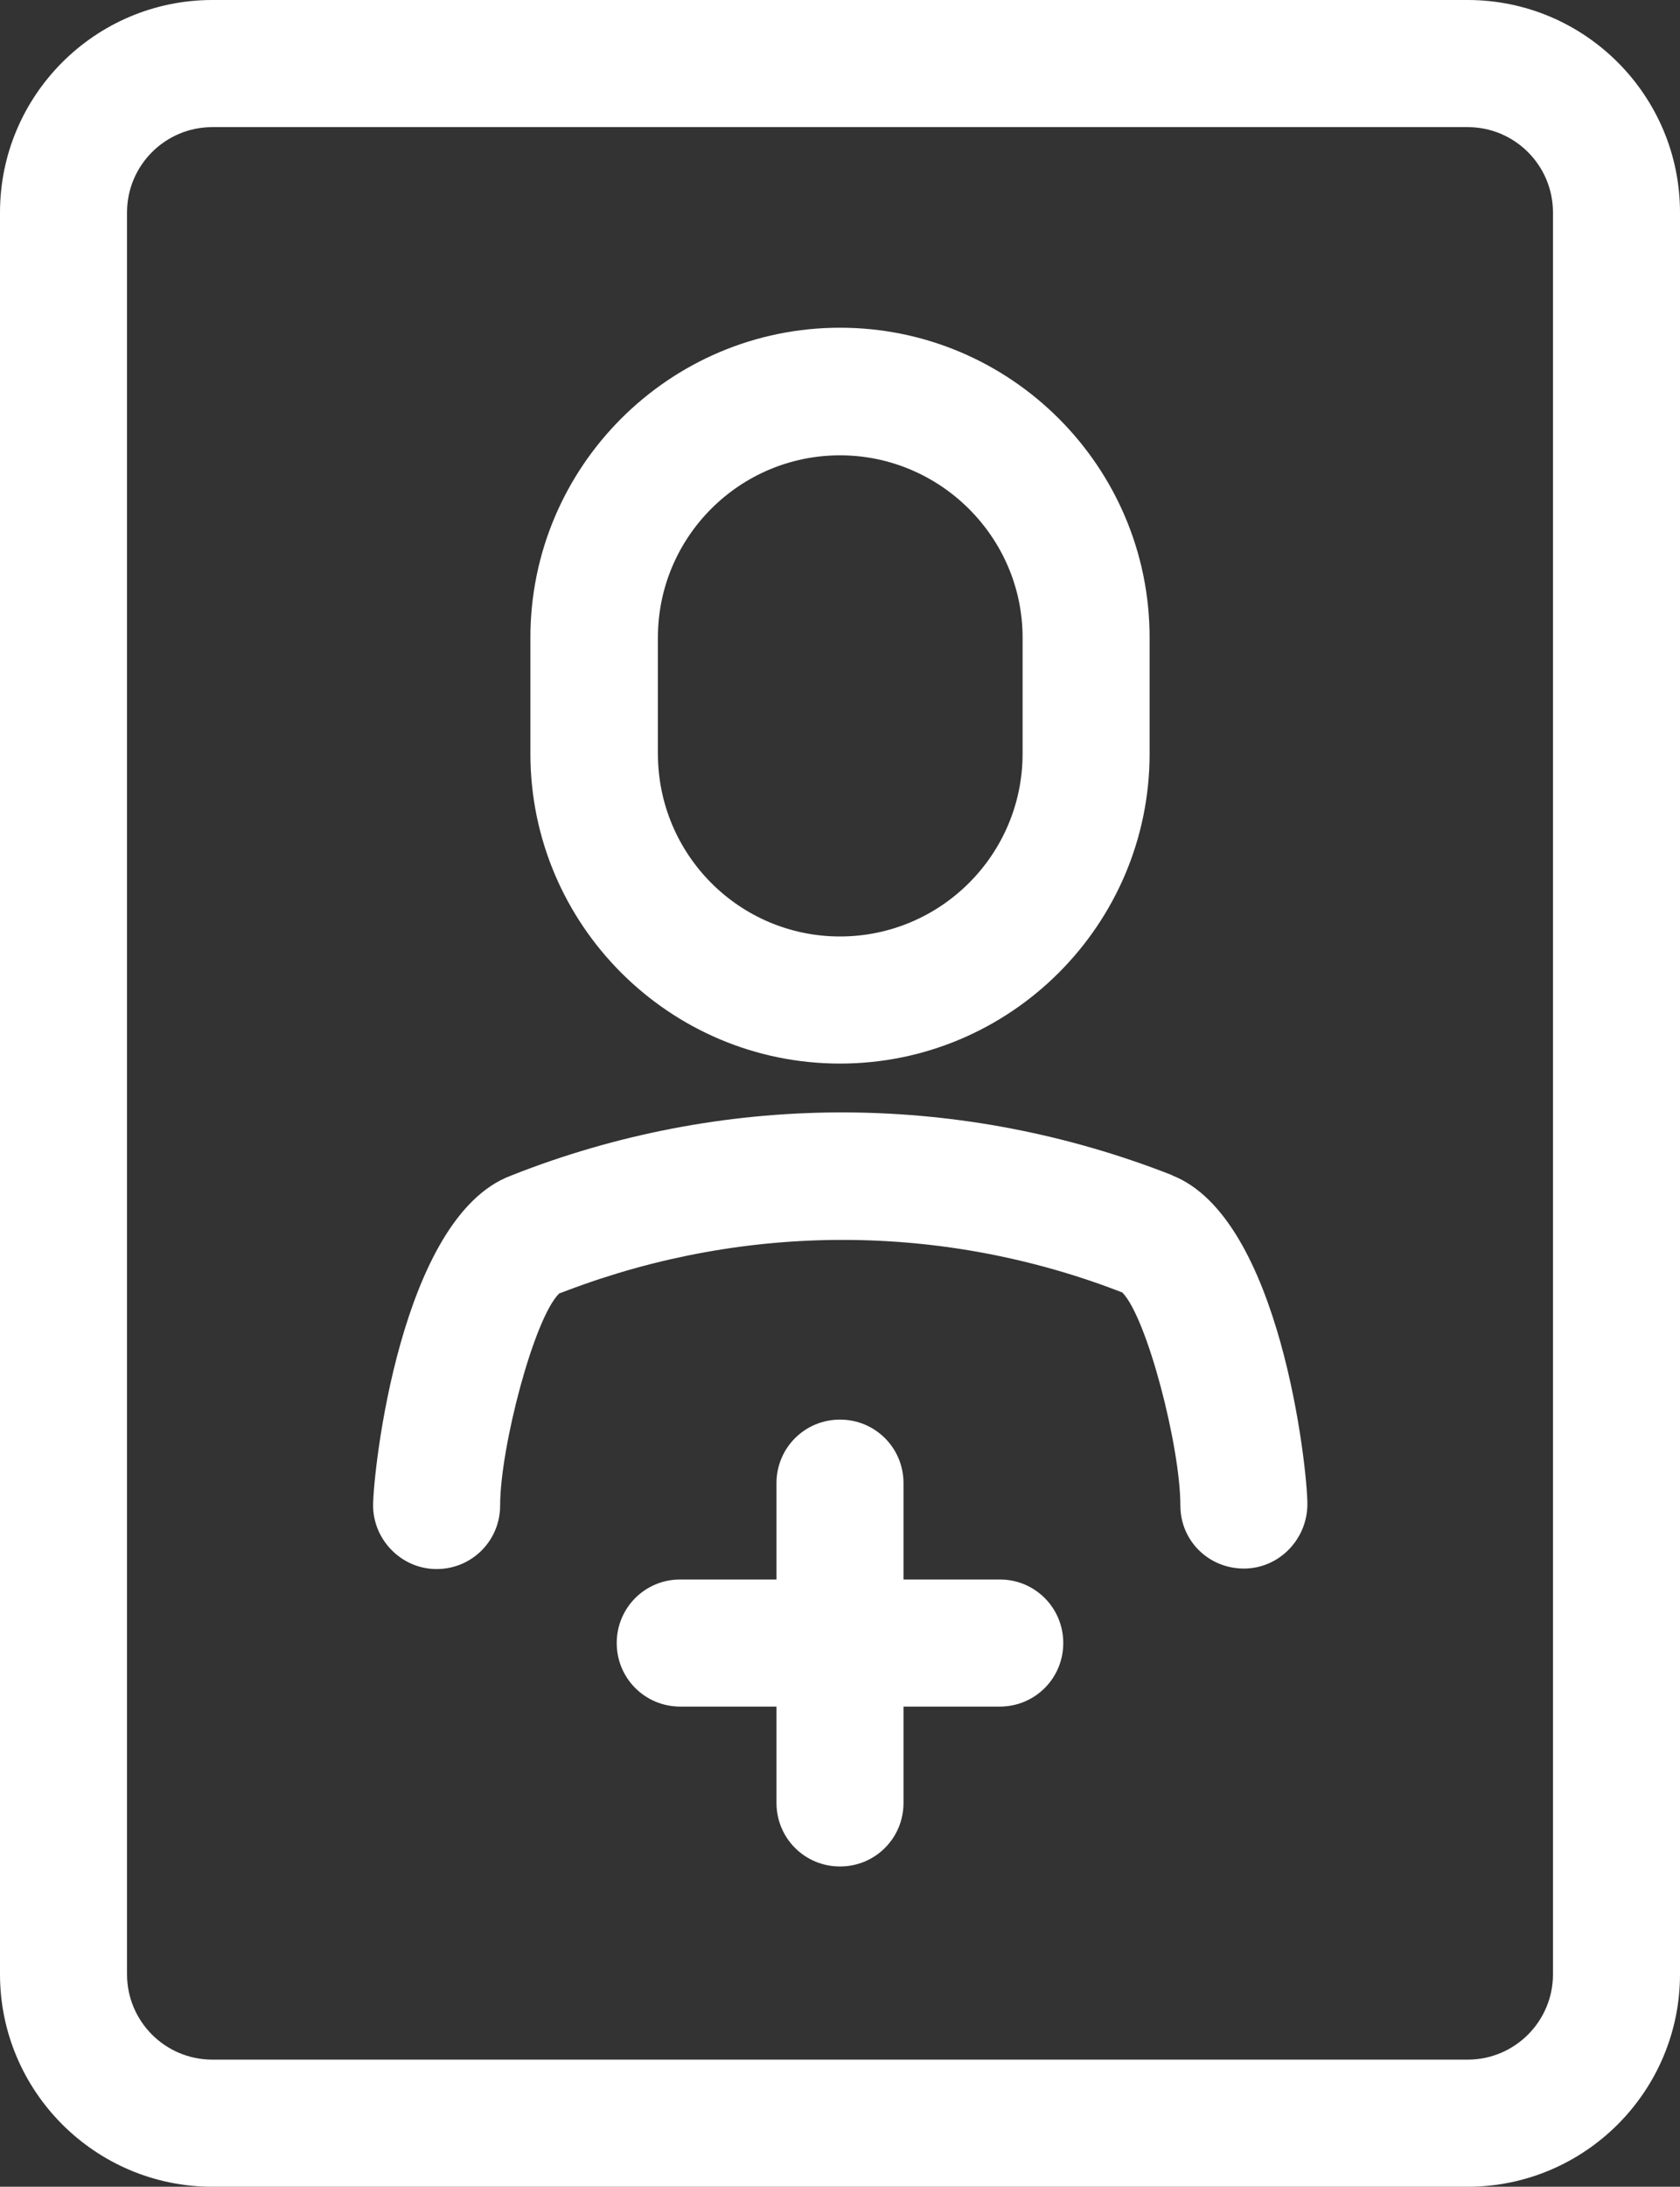 <?xml version="1.0" encoding="UTF-8"?>
<svg id="background" xmlns="http://www.w3.org/2000/svg" viewBox="0 0 33.86 44.04">
  <rect x="0" y="0" width="33.86" height="44.04" fill="#333333" stroke="none"/>
  <defs>
    <style>
      .cls-1 {
        fill: #fff;
        stroke-width: 0px;
      }
    </style>
  </defs>
  <path class="cls-1" d="M29.58,0H4.28C1.92,0,0,1.92,0,4.28v35.48c0,2.36,1.92,4.28,4.28,4.28h25.3c2.36,0,4.28-1.92,4.28-4.28V4.28c0-2.36-1.92-4.28-4.28-4.28ZM31.3,39.76c0,.95-.77,1.72-1.72,1.72H4.28c-.95,0-1.72-.77-1.72-1.72V4.28c0-.95.77-1.72,1.72-1.72h25.3c.95,0,1.72.77,1.72,1.72v35.48Z"/>
  <path class="cls-1" d="M16.93,21.42c3.44,0,6.24-2.8,6.24-6.24v-2.34c0-3.44-2.8-6.24-6.24-6.24s-6.24,2.8-6.24,6.24v2.34c0,3.44,2.8,6.24,6.24,6.24ZM13.26,12.84c0-2.03,1.65-3.67,3.67-3.67s3.68,1.65,3.68,3.67v2.34c0,2.03-1.65,3.68-3.68,3.68s-3.67-1.65-3.67-3.68v-2.34Z"/>
  <path class="cls-1" d="M23.63,23.67c-4.22-1.66-8.88-1.69-13.11-.08l-.23.09c-2.22.84-2.77,5.95-2.77,6.64s.57,1.28,1.28,1.28,1.28-.57,1.28-1.28c0-1.16.68-3.77,1.19-4.27l.16-.06c3.62-1.37,7.59-1.36,11.19.04.5.51,1.17,3.11,1.17,4.29,0,.71.57,1.27,1.28,1.27s1.28-.59,1.28-1.3-.54-5.77-2.73-6.62Z"/>
  <path class="cls-1" d="M20.15,31.81h-1.94v-1.94c0-.71-.57-1.28-1.28-1.28s-1.28.57-1.28,1.28v1.94h-1.94c-.71,0-1.28.57-1.28,1.28s.57,1.28,1.28,1.28h1.94v1.94c0,.71.57,1.28,1.28,1.28s1.28-.57,1.28-1.28v-1.94h1.94c.71,0,1.28-.57,1.28-1.28s-.57-1.28-1.28-1.28Z"/>
</svg>